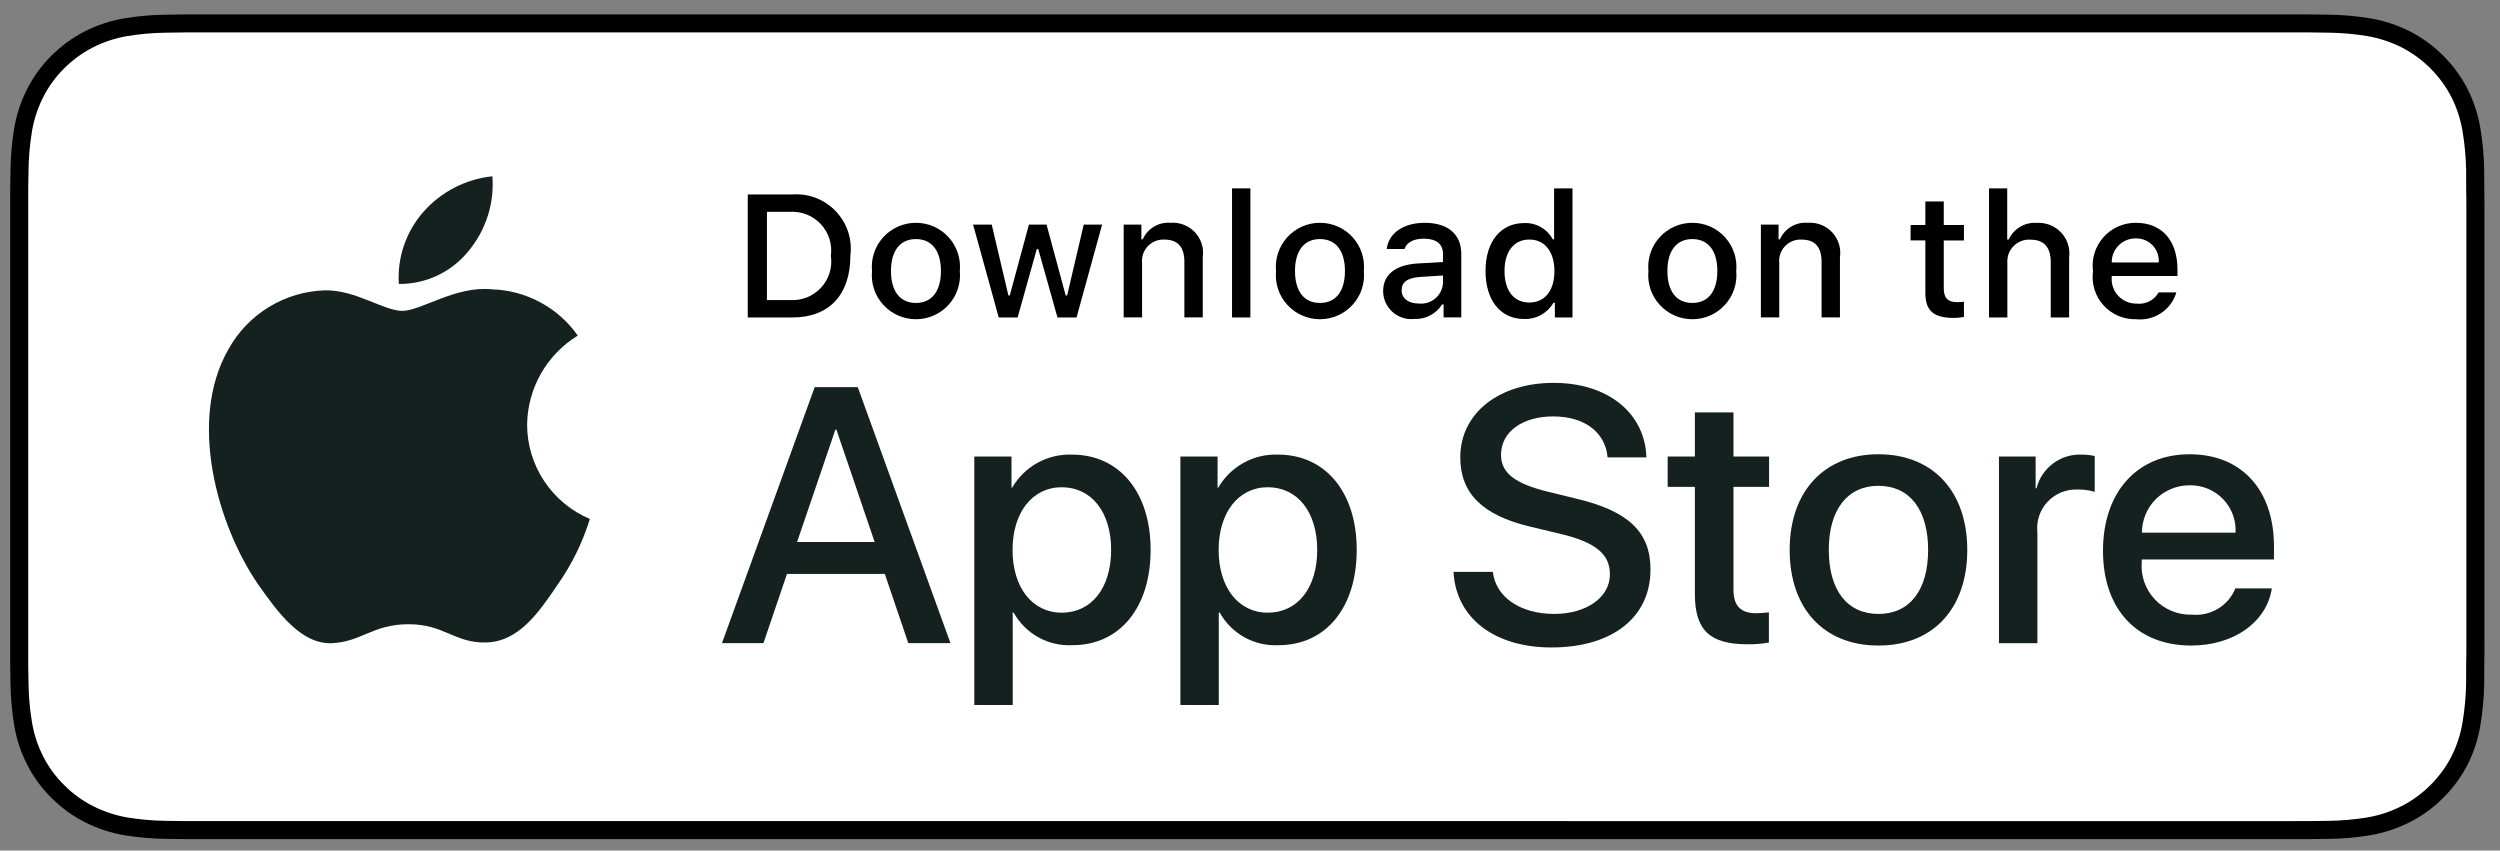 <svg width="97" height="33" viewBox="0 0 97 33" fill="none" xmlns="http://www.w3.org/2000/svg">
<rect x="0" y="0" width="97" height="33" fill="#808080" stroke="none"/>
<g clip-path="url(#clip0_3074_81887)">
<path d="M88.751 0.559H8.045C7.751 0.559 7.461 0.559 7.167 0.56C6.922 0.562 6.678 0.567 6.43 0.57C5.891 0.577 5.354 0.624 4.822 0.712C4.292 0.802 3.777 0.971 3.297 1.213C2.818 1.458 2.38 1.776 1.999 2.156C1.616 2.535 1.297 2.973 1.054 3.453C0.81 3.932 0.641 4.446 0.552 4.976C0.463 5.505 0.415 6.041 0.408 6.577C0.401 6.823 0.4 7.069 0.396 7.314V25.806C0.4 26.054 0.401 26.295 0.408 26.543C0.415 27.08 0.463 27.615 0.552 28.145C0.64 28.675 0.809 29.189 1.054 29.668C1.297 30.147 1.616 30.583 1.999 30.959C2.378 31.341 2.817 31.66 3.297 31.902C3.777 32.146 4.292 32.316 4.822 32.407C5.354 32.494 5.891 32.541 6.43 32.548C6.678 32.554 6.922 32.557 7.167 32.557C7.461 32.559 7.751 32.559 8.045 32.559H88.751C89.04 32.559 89.333 32.559 89.621 32.557C89.865 32.557 90.116 32.554 90.361 32.548C90.898 32.542 91.435 32.495 91.965 32.407C92.498 32.315 93.013 32.145 93.496 31.902C93.976 31.659 94.414 31.341 94.793 30.959C95.175 30.581 95.495 30.145 95.741 29.668C95.984 29.188 96.151 28.675 96.238 28.145C96.327 27.615 96.377 27.08 96.387 26.543C96.39 26.295 96.39 26.054 96.39 25.806C96.396 25.515 96.396 25.226 96.396 24.93V8.188C96.396 7.895 96.396 7.604 96.39 7.314C96.39 7.069 96.39 6.823 96.387 6.577C96.377 6.041 96.327 5.505 96.238 4.976C96.151 4.446 95.983 3.933 95.741 3.453C95.246 2.491 94.461 1.708 93.496 1.213C93.013 0.971 92.498 0.802 91.965 0.712C91.435 0.624 90.898 0.576 90.361 0.57C90.116 0.566 89.865 0.562 89.621 0.56C89.333 0.559 89.04 0.559 88.751 0.559V0.559Z" fill="black"/>
<path d="M7.17 31.858C6.925 31.858 6.687 31.855 6.444 31.849C5.942 31.843 5.441 31.799 4.945 31.719C4.483 31.639 4.035 31.492 3.616 31.28C3.201 31.071 2.823 30.796 2.495 30.467C2.163 30.142 1.886 29.764 1.676 29.35C1.464 28.933 1.317 28.486 1.241 28.024C1.158 27.528 1.114 27.027 1.107 26.524C1.102 26.355 1.095 25.794 1.095 25.794V7.313C1.095 7.313 1.103 6.76 1.107 6.598C1.113 6.096 1.158 5.595 1.24 5.1C1.317 4.637 1.464 4.189 1.676 3.77C1.885 3.356 2.16 2.978 2.49 2.652C2.82 2.322 3.2 2.046 3.615 1.834C4.033 1.623 4.48 1.477 4.942 1.399C5.439 1.318 5.942 1.274 6.446 1.268L7.17 1.258H89.616L90.349 1.268C90.848 1.274 91.346 1.317 91.839 1.398C92.305 1.477 92.757 1.625 93.18 1.836C94.012 2.264 94.69 2.941 95.117 3.772C95.326 4.188 95.471 4.633 95.547 5.091C95.63 5.591 95.677 6.095 95.686 6.601C95.688 6.828 95.688 7.071 95.688 7.313C95.695 7.613 95.695 7.899 95.695 8.187V24.93C95.695 25.22 95.695 25.504 95.688 25.79C95.688 26.05 95.688 26.288 95.685 26.534C95.676 27.03 95.63 27.526 95.548 28.016C95.473 28.481 95.327 28.932 95.115 29.352C94.903 29.762 94.629 30.136 94.3 30.461C93.972 30.792 93.593 31.068 93.177 31.279C92.756 31.492 92.305 31.64 91.839 31.719C91.344 31.799 90.842 31.843 90.34 31.849C90.105 31.855 89.859 31.858 89.62 31.858L88.75 31.859L7.17 31.858Z" fill="white"/>
<path d="M20.452 16.475C20.461 15.781 20.646 15.1 20.989 14.496C21.333 13.892 21.825 13.385 22.418 13.021C22.041 12.484 21.544 12.042 20.966 11.731C20.388 11.419 19.745 11.246 19.088 11.226C17.687 11.079 16.329 12.062 15.615 12.062C14.888 12.062 13.789 11.24 12.605 11.265C11.839 11.289 11.093 11.511 10.439 11.909C9.785 12.307 9.246 12.867 8.873 13.534C7.26 16.32 8.463 20.414 10.009 22.665C10.782 23.768 11.686 25 12.868 24.956C14.026 24.908 14.458 24.22 15.854 24.22C17.238 24.22 17.644 24.956 18.85 24.928C20.092 24.908 20.874 23.82 21.62 22.707C22.176 21.922 22.604 21.054 22.887 20.135C22.166 19.831 21.55 19.321 21.117 18.67C20.684 18.02 20.453 17.256 20.452 16.475Z" fill="#14211F"/>
<path d="M18.175 9.744C18.852 8.933 19.186 7.892 19.105 6.84C18.07 6.948 17.115 7.441 16.429 8.22C16.093 8.601 15.836 9.044 15.673 9.524C15.509 10.004 15.442 10.511 15.475 11.017C15.992 11.022 16.504 10.91 16.972 10.69C17.439 10.469 17.851 10.146 18.175 9.744Z" fill="#14211F"/>
<path d="M34.331 22.269H30.534L29.622 24.954H28.013L31.61 15.02H33.281L36.878 24.954H35.242L34.331 22.269ZM30.927 21.03H33.937L32.453 16.672H32.412L30.927 21.03Z" fill="#14211F"/>
<path d="M44.644 21.336C44.644 23.587 43.436 25.033 41.613 25.033C41.151 25.057 40.692 24.951 40.288 24.727C39.884 24.502 39.551 24.169 39.328 23.765H39.293V27.353H37.803V17.714H39.246V18.919H39.273C39.506 18.517 39.845 18.185 40.252 17.96C40.659 17.734 41.12 17.623 41.586 17.638C43.429 17.638 44.644 19.091 44.644 21.336ZM43.112 21.336C43.112 19.869 42.352 18.905 41.193 18.905C40.053 18.905 39.287 19.89 39.287 21.336C39.287 22.795 40.053 23.772 41.193 23.772C42.352 23.772 43.112 22.815 43.112 21.336H43.112Z" fill="#14211F"/>
<path d="M52.641 21.336C52.641 23.587 51.432 25.033 49.609 25.033C49.148 25.057 48.688 24.951 48.284 24.727C47.88 24.502 47.547 24.169 47.324 23.765H47.289V27.353H45.799V17.714H47.242V18.919H47.269C47.502 18.517 47.841 18.185 48.248 17.96C48.655 17.734 49.116 17.623 49.582 17.638C51.425 17.638 52.641 19.091 52.641 21.336ZM51.108 21.336C51.108 19.869 50.348 18.905 49.189 18.905C48.049 18.905 47.283 19.89 47.283 21.336C47.283 22.795 48.049 23.772 49.189 23.772C50.348 23.772 51.108 22.815 51.108 21.336Z" fill="#14211F"/>
<path d="M57.922 22.188C58.033 23.173 58.993 23.82 60.304 23.82C61.561 23.82 62.465 23.173 62.465 22.284C62.465 21.513 61.919 21.052 60.628 20.735L59.337 20.425C57.508 19.984 56.659 19.131 56.659 17.747C56.659 16.033 58.157 14.855 60.283 14.855C62.389 14.855 63.832 16.033 63.88 17.747H62.376C62.285 16.756 61.464 16.157 60.263 16.157C59.062 16.157 58.24 16.762 58.24 17.644C58.24 18.346 58.765 18.759 60.049 19.076L61.146 19.345C63.19 19.826 64.039 20.645 64.039 22.098C64.039 23.957 62.555 25.121 60.194 25.121C57.984 25.121 56.493 23.984 56.396 22.188L57.922 22.188Z" fill="#14211F"/>
<path d="M67.259 16V17.714H68.64V18.891H67.259V22.884C67.259 23.505 67.535 23.794 68.143 23.794C68.307 23.791 68.47 23.779 68.633 23.759V24.93C68.36 24.98 68.083 25.004 67.805 24.998C66.334 24.998 65.761 24.448 65.761 23.043V18.891H64.705V17.714H65.761V16H67.259Z" fill="#14211F"/>
<path d="M69.439 21.336C69.439 19.057 70.785 17.625 72.884 17.625C74.99 17.625 76.33 19.057 76.33 21.336C76.33 23.621 74.997 25.047 72.884 25.047C70.772 25.047 69.439 23.621 69.439 21.336ZM74.811 21.336C74.811 19.773 74.092 18.85 72.884 18.85C71.676 18.85 70.957 19.78 70.957 21.336C70.957 22.905 71.676 23.821 72.884 23.821C74.092 23.821 74.811 22.905 74.811 21.336H74.811Z" fill="#14211F"/>
<path d="M77.56 17.714H78.982V18.947H79.017C79.113 18.561 79.339 18.221 79.657 17.983C79.975 17.745 80.366 17.623 80.764 17.638C80.936 17.637 81.107 17.656 81.275 17.694V19.084C81.058 19.018 80.832 18.988 80.605 18.994C80.388 18.985 80.172 19.024 79.972 19.106C79.771 19.188 79.591 19.313 79.444 19.471C79.296 19.629 79.184 19.818 79.117 20.023C79.049 20.228 79.027 20.446 79.051 20.661V24.957H77.56L77.56 17.714Z" fill="#14211F"/>
<path d="M88.147 22.83C87.947 24.145 86.663 25.047 85.02 25.047C82.907 25.047 81.596 23.635 81.596 21.37C81.596 19.098 82.914 17.625 84.957 17.625C86.967 17.625 88.23 19.002 88.23 21.198V21.707H83.1V21.797C83.077 22.063 83.11 22.332 83.199 22.585C83.287 22.837 83.428 23.068 83.613 23.262C83.798 23.456 84.022 23.609 84.27 23.71C84.519 23.811 84.786 23.858 85.054 23.848C85.407 23.881 85.76 23.8 86.062 23.616C86.365 23.433 86.599 23.157 86.732 22.83L88.147 22.83ZM83.108 20.668H86.739C86.752 20.428 86.716 20.188 86.632 19.963C86.548 19.738 86.418 19.533 86.251 19.361C86.084 19.188 85.882 19.052 85.66 18.96C85.437 18.869 85.198 18.825 84.957 18.83C84.714 18.828 84.474 18.875 84.249 18.967C84.024 19.058 83.82 19.194 83.648 19.364C83.476 19.535 83.34 19.739 83.247 19.962C83.154 20.186 83.107 20.426 83.108 20.668V20.668Z" fill="#14211F"/>
<path d="M30.742 7.544C31.055 7.522 31.369 7.569 31.661 7.682C31.953 7.795 32.216 7.972 32.432 8.199C32.647 8.426 32.809 8.697 32.907 8.994C33.004 9.291 33.034 9.606 32.995 9.916C32.995 11.441 32.168 12.318 30.742 12.318H29.013V7.544H30.742ZM29.757 11.643H30.659C30.883 11.656 31.106 11.62 31.314 11.536C31.521 11.452 31.707 11.323 31.858 11.159C32.01 10.995 32.122 10.799 32.188 10.585C32.254 10.372 32.271 10.147 32.238 9.926C32.268 9.706 32.249 9.482 32.183 9.271C32.116 9.059 32.003 8.865 31.852 8.701C31.701 8.538 31.516 8.41 31.31 8.327C31.104 8.244 30.882 8.207 30.659 8.219H29.757V11.643Z" fill="black"/>
<path d="M33.834 10.514C33.811 10.277 33.838 10.038 33.914 9.812C33.989 9.587 34.111 9.379 34.271 9.203C34.432 9.027 34.627 8.887 34.845 8.79C35.063 8.694 35.299 8.645 35.538 8.645C35.776 8.645 36.012 8.694 36.23 8.79C36.448 8.887 36.644 9.027 36.804 9.203C36.964 9.379 37.086 9.587 37.161 9.812C37.237 10.038 37.264 10.277 37.241 10.514C37.264 10.751 37.237 10.99 37.162 11.216C37.087 11.442 36.966 11.65 36.805 11.826C36.645 12.002 36.449 12.143 36.231 12.24C36.013 12.336 35.776 12.386 35.538 12.386C35.299 12.386 35.063 12.336 34.844 12.24C34.626 12.143 34.43 12.002 34.27 11.826C34.109 11.65 33.988 11.442 33.913 11.216C33.838 10.99 33.811 10.751 33.834 10.514ZM36.508 10.514C36.508 9.733 36.156 9.276 35.539 9.276C34.919 9.276 34.57 9.733 34.57 10.514C34.57 11.301 34.919 11.754 35.539 11.754C36.156 11.754 36.508 11.298 36.508 10.514H36.508Z" fill="black"/>
<path d="M41.77 12.317H41.03L40.284 9.664H40.227L39.484 12.317H38.751L37.756 8.715H38.479L39.126 11.464H39.179L39.922 8.715H40.606L41.349 11.464H41.405L42.049 8.715H42.762L41.77 12.317Z" fill="black"/>
<path d="M43.599 8.714H44.286V9.286H44.339C44.429 9.08 44.582 8.908 44.775 8.793C44.968 8.678 45.193 8.626 45.417 8.644C45.593 8.631 45.769 8.657 45.933 8.722C46.097 8.786 46.245 8.886 46.365 9.014C46.485 9.143 46.575 9.297 46.627 9.465C46.679 9.633 46.693 9.81 46.667 9.984V12.316H45.954V10.162C45.954 9.584 45.702 9.296 45.175 9.296C45.056 9.29 44.936 9.31 44.826 9.355C44.715 9.4 44.615 9.468 44.533 9.555C44.451 9.641 44.389 9.745 44.351 9.857C44.313 9.97 44.3 10.09 44.312 10.209V12.316H43.599L43.599 8.714Z" fill="black"/>
<path d="M47.803 7.309H48.515V12.317H47.803V7.309Z" fill="black"/>
<path d="M49.51 10.514C49.487 10.277 49.514 10.038 49.59 9.812C49.665 9.587 49.787 9.379 49.947 9.203C50.107 9.027 50.303 8.887 50.521 8.79C50.739 8.694 50.975 8.645 51.214 8.645C51.452 8.645 51.688 8.694 51.906 8.79C52.124 8.887 52.32 9.027 52.48 9.203C52.641 9.379 52.762 9.587 52.837 9.812C52.913 10.038 52.94 10.277 52.917 10.514C52.94 10.751 52.914 10.99 52.839 11.216C52.763 11.442 52.642 11.65 52.481 11.826C52.321 12.002 52.125 12.143 51.907 12.24C51.688 12.336 51.452 12.386 51.214 12.386C50.975 12.386 50.739 12.336 50.52 12.24C50.302 12.143 50.106 12.002 49.946 11.826C49.785 11.65 49.664 11.442 49.589 11.216C49.514 10.99 49.487 10.751 49.51 10.514ZM52.184 10.514C52.184 9.733 51.832 9.276 51.215 9.276C50.595 9.276 50.246 9.733 50.246 10.514C50.246 11.301 50.595 11.754 51.215 11.754C51.832 11.754 52.184 11.298 52.184 10.514H52.184Z" fill="black"/>
<path d="M53.666 11.298C53.666 10.649 54.15 10.275 55.009 10.222L55.988 10.166V9.855C55.988 9.475 55.736 9.26 55.248 9.26C54.85 9.26 54.575 9.405 54.495 9.66H53.805C53.878 9.041 54.462 8.645 55.281 8.645C56.187 8.645 56.698 9.094 56.698 9.855V12.316H56.011V11.81H55.955C55.84 11.992 55.68 12.14 55.489 12.239C55.298 12.338 55.085 12.386 54.87 12.376C54.718 12.392 54.565 12.375 54.42 12.328C54.275 12.281 54.141 12.205 54.028 12.103C53.914 12.002 53.824 11.877 53.761 11.739C53.699 11.6 53.666 11.45 53.666 11.298ZM55.988 10.99V10.689L55.106 10.745C54.608 10.778 54.383 10.947 54.383 11.264C54.383 11.589 54.665 11.777 55.053 11.777C55.166 11.789 55.281 11.777 55.39 11.744C55.499 11.71 55.6 11.655 55.688 11.581C55.775 11.508 55.846 11.418 55.898 11.316C55.95 11.214 55.98 11.104 55.988 10.99Z" fill="black"/>
<path d="M57.638 10.514C57.638 9.376 58.225 8.655 59.138 8.655C59.364 8.645 59.588 8.699 59.784 8.811C59.98 8.922 60.14 9.088 60.246 9.287H60.299V7.309H61.012V12.317H60.329V11.748H60.272C60.159 11.946 59.993 12.109 59.793 12.22C59.593 12.331 59.367 12.385 59.138 12.377C58.219 12.377 57.638 11.655 57.638 10.514ZM58.375 10.514C58.375 11.278 58.736 11.738 59.34 11.738C59.941 11.738 60.312 11.272 60.312 10.518C60.312 9.767 59.937 9.294 59.34 9.294C58.74 9.294 58.375 9.757 58.375 10.514H58.375Z" fill="black"/>
<path d="M63.959 10.514C63.936 10.277 63.963 10.038 64.039 9.812C64.114 9.587 64.236 9.379 64.396 9.203C64.557 9.027 64.752 8.887 64.97 8.79C65.188 8.694 65.424 8.645 65.663 8.645C65.901 8.645 66.137 8.694 66.355 8.79C66.573 8.887 66.769 9.027 66.929 9.203C67.089 9.379 67.211 9.587 67.286 9.812C67.362 10.038 67.389 10.277 67.366 10.514C67.389 10.751 67.362 10.99 67.287 11.216C67.212 11.442 67.091 11.65 66.93 11.826C66.77 12.002 66.574 12.143 66.356 12.24C66.138 12.336 65.901 12.386 65.663 12.386C65.424 12.386 65.188 12.336 64.969 12.24C64.751 12.143 64.555 12.002 64.395 11.826C64.234 11.65 64.113 11.442 64.038 11.216C63.963 10.99 63.936 10.751 63.959 10.514ZM66.633 10.514C66.633 9.733 66.281 9.276 65.664 9.276C65.044 9.276 64.695 9.733 64.695 10.514C64.695 11.301 65.044 11.754 65.664 11.754C66.281 11.754 66.633 11.298 66.633 10.514Z" fill="black"/>
<path d="M68.322 8.714H69.008V9.286H69.062C69.152 9.08 69.304 8.908 69.498 8.793C69.691 8.678 69.915 8.626 70.14 8.644C70.315 8.631 70.492 8.657 70.656 8.722C70.82 8.786 70.968 8.886 71.088 9.014C71.208 9.143 71.297 9.297 71.35 9.465C71.402 9.633 71.416 9.81 71.39 9.984V12.316H70.677V10.162C70.677 9.584 70.425 9.296 69.897 9.296C69.778 9.29 69.659 9.31 69.548 9.355C69.438 9.4 69.338 9.468 69.256 9.555C69.174 9.641 69.112 9.745 69.074 9.857C69.035 9.97 69.022 10.09 69.035 10.209V12.316H68.322V8.714Z" fill="black"/>
<path d="M75.418 7.816V8.73H76.201V9.329H75.418V11.181C75.418 11.558 75.574 11.723 75.929 11.723C76.019 11.723 76.11 11.718 76.201 11.707V12.299C76.072 12.322 75.943 12.334 75.813 12.335C75.02 12.335 74.704 12.057 74.704 11.363V9.328H74.131V8.73H74.704V7.816H75.418Z" fill="black"/>
<path d="M77.174 7.309H77.88V9.294H77.937C78.031 9.086 78.188 8.913 78.385 8.798C78.582 8.682 78.81 8.63 79.038 8.648C79.213 8.639 79.388 8.668 79.55 8.734C79.712 8.799 79.858 8.9 79.977 9.028C80.096 9.156 80.185 9.309 80.237 9.476C80.29 9.642 80.306 9.818 80.282 9.991V12.317H79.569V10.167C79.569 9.591 79.3 9.3 78.796 9.3C78.674 9.29 78.55 9.307 78.435 9.349C78.32 9.392 78.215 9.459 78.128 9.546C78.042 9.633 77.975 9.738 77.933 9.853C77.892 9.968 77.876 10.091 77.886 10.213V12.317H77.174L77.174 7.309Z" fill="black"/>
<path d="M84.443 11.344C84.346 11.673 84.136 11.958 83.85 12.148C83.564 12.339 83.219 12.423 82.877 12.386C82.639 12.392 82.403 12.347 82.184 12.253C81.966 12.159 81.77 12.018 81.611 11.841C81.453 11.665 81.334 11.455 81.265 11.228C81.195 11.001 81.176 10.762 81.209 10.527C81.177 10.291 81.196 10.051 81.266 9.823C81.335 9.595 81.453 9.385 81.611 9.207C81.769 9.028 81.963 8.886 82.181 8.789C82.399 8.692 82.635 8.643 82.874 8.645C83.879 8.645 84.486 9.329 84.486 10.461V10.709H81.935V10.748C81.924 10.881 81.94 11.014 81.984 11.139C82.027 11.265 82.096 11.38 82.187 11.477C82.278 11.574 82.387 11.651 82.51 11.703C82.632 11.756 82.764 11.782 82.897 11.78C83.067 11.801 83.24 11.77 83.393 11.693C83.546 11.615 83.673 11.493 83.756 11.344L84.443 11.344ZM81.935 10.183H83.759C83.768 10.062 83.752 9.941 83.711 9.826C83.67 9.712 83.606 9.608 83.522 9.52C83.438 9.432 83.337 9.363 83.225 9.316C83.112 9.27 82.992 9.247 82.87 9.25C82.747 9.248 82.624 9.271 82.51 9.318C82.396 9.364 82.292 9.433 82.205 9.52C82.118 9.607 82.049 9.71 82.003 9.824C81.956 9.938 81.933 10.06 81.935 10.183H81.935Z" fill="black"/>
</g>
<defs>
<clipPath id="clip0_3074_81887">
<rect width="96" height="32" fill="white" transform="translate(0.4 0.559)"/>
</clipPath>
</defs>
</svg>
